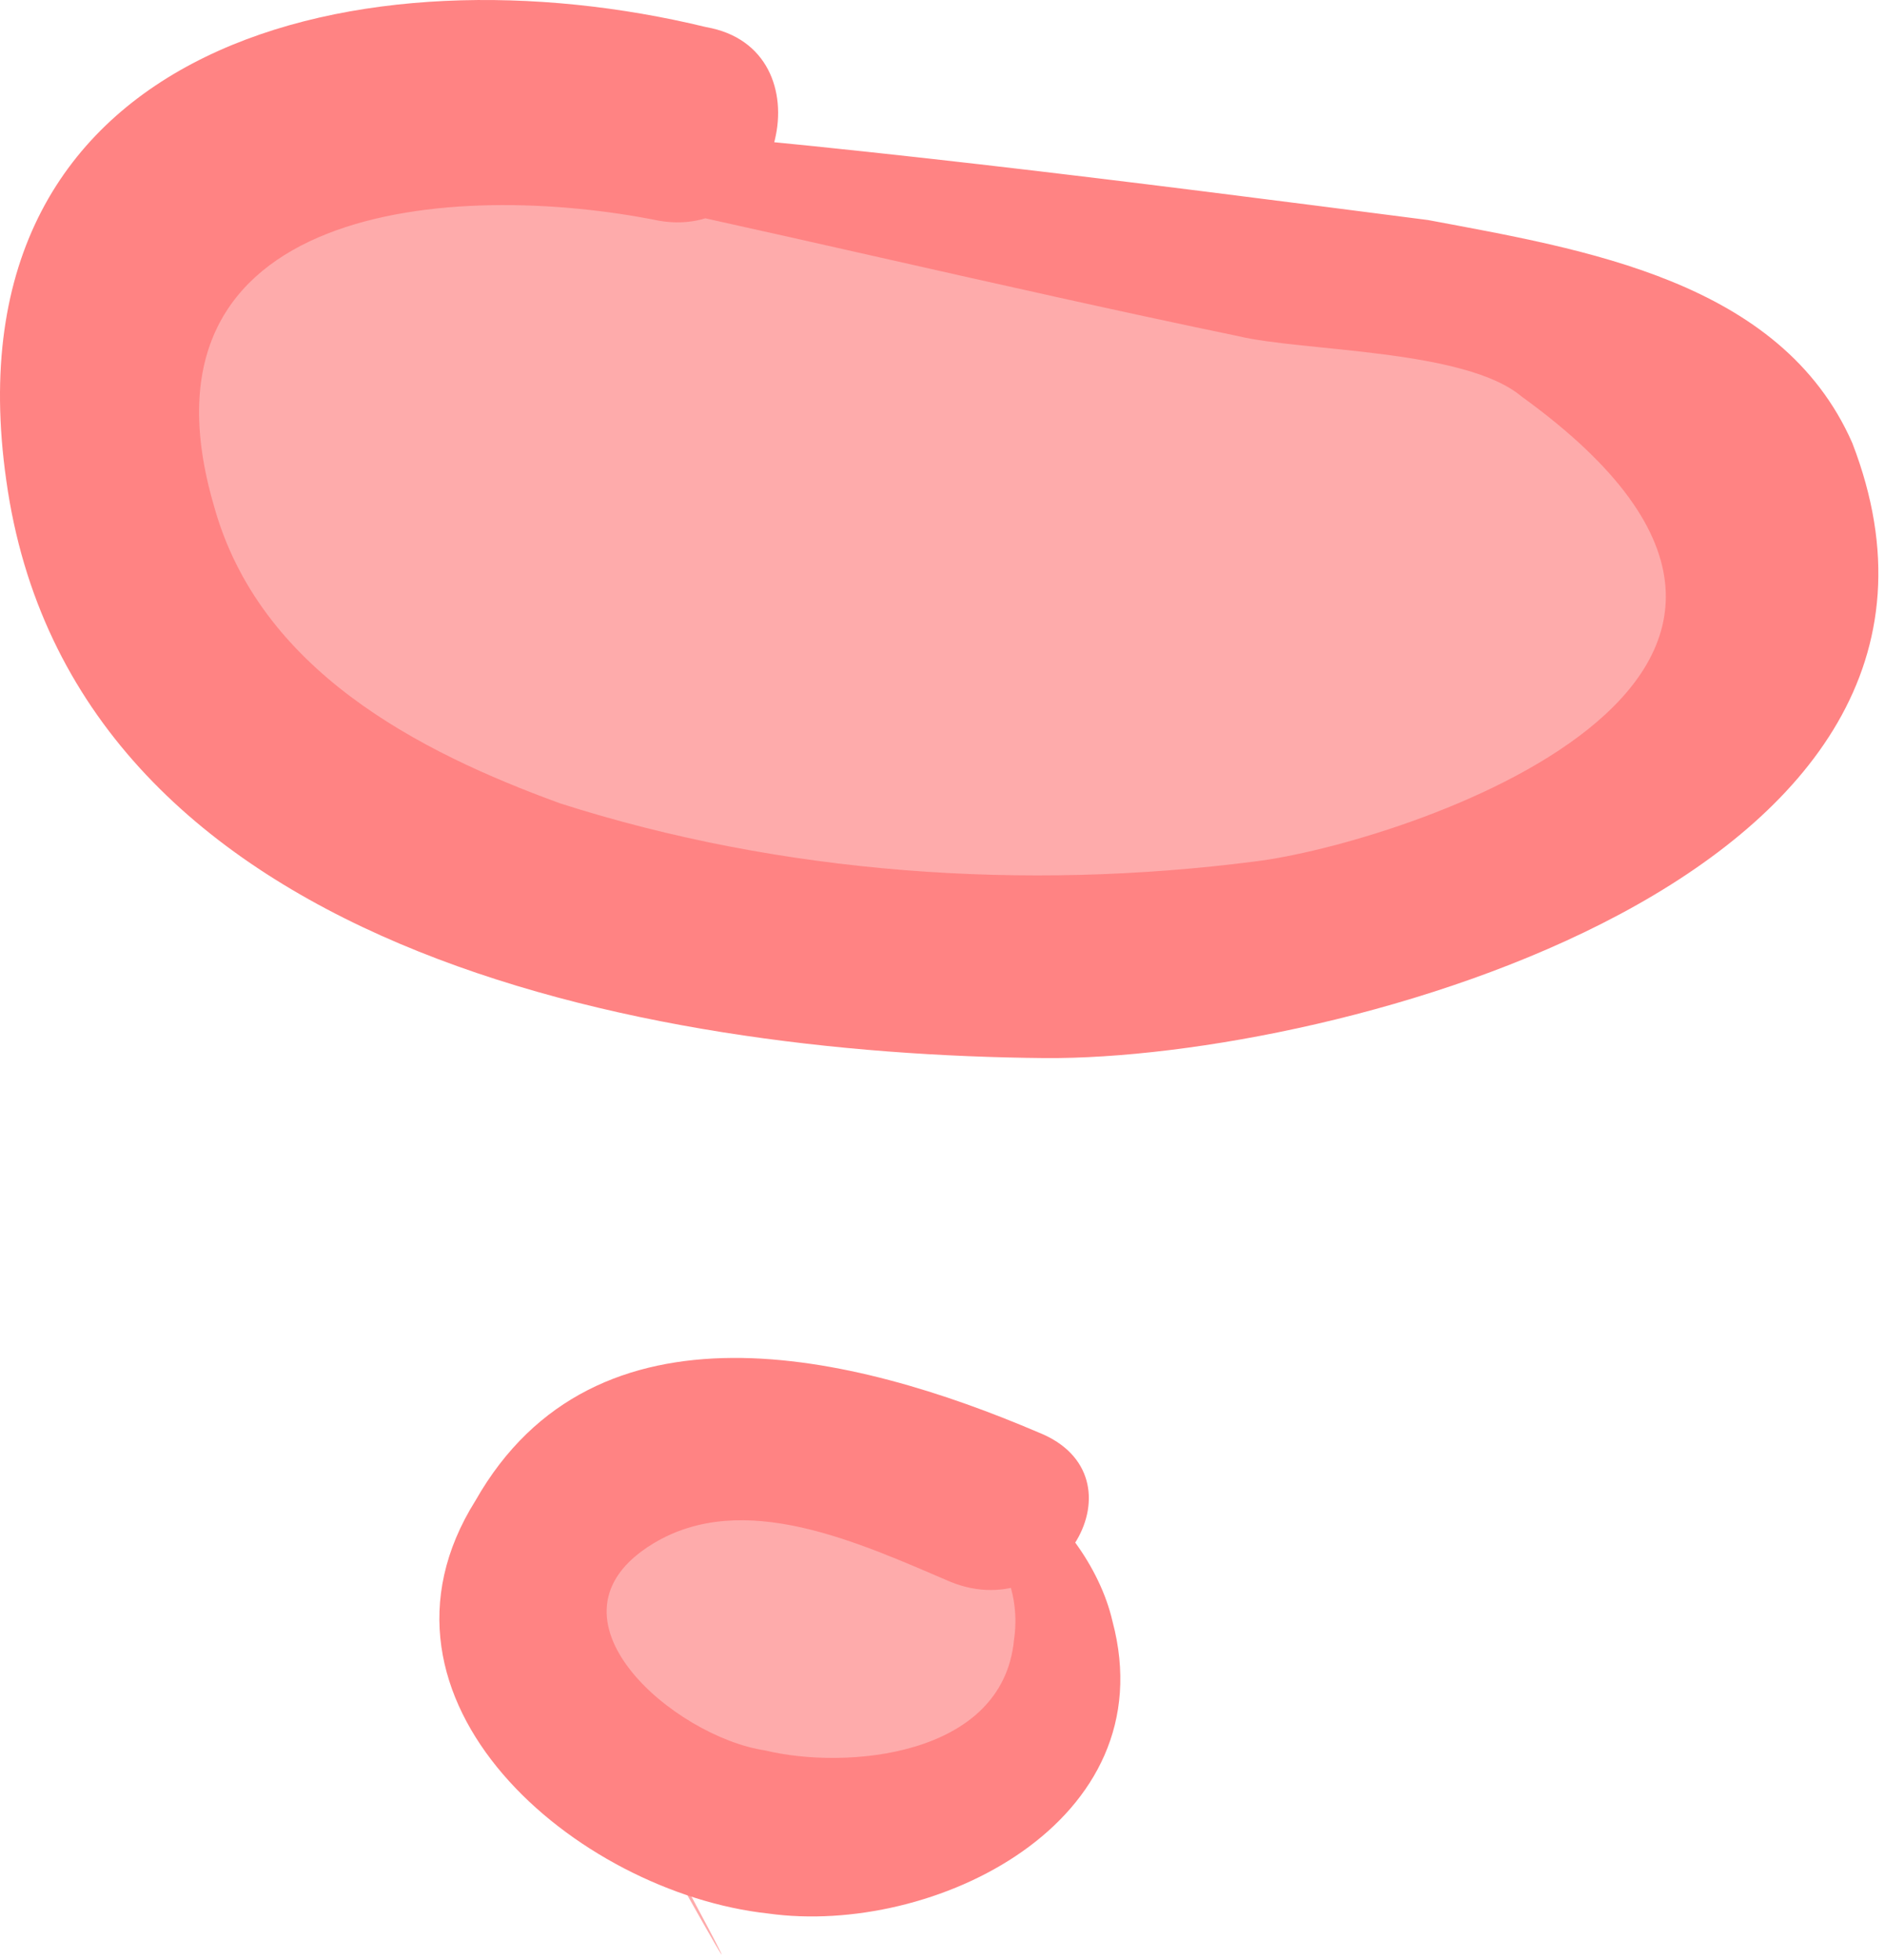 <?xml version="1.0" encoding="UTF-8"?> <svg xmlns="http://www.w3.org/2000/svg" width="278" height="289" viewBox="0 0 278 289" fill="none"> <path d="M90.5 260C62.9 210.4 109.667 212.333 136.5 219.5C154.5 215.5 157 237.167 156 248.5C146.4 277.7 110 270.333 93 263C103.667 282.667 118.1 309.6 90.5 260Z" fill="#FEABAB"></path> <path d="M250.5 72.5C156.1 12.5 66.167 21.5 33 33.5C-23.8 104.3 88 132 151 137C254.2 143.4 260.333 96.667 250.5 72.5Z" fill="#FEABAB"></path> <path d="M78.102 17.818C122.66 21.108 166.64 26.778 210.62 32.447C233.51 36.761 262.637 41.334 273.176 65.32C297.915 129.305 196.829 156.35 154.069 156.017C94.978 155.488 10.556 139.97 0.928 70.846C-8.379 5.579 54.189 -8.166 104.147 4C122.278 7.155 115.327 35.702 97.195 32.547C67.168 26.495 18.492 29.762 31.534 74.518C38.215 98.825 61.746 110.855 82.577 118.448C115.303 128.937 151.246 131.39 185.069 127.026C205.839 124.524 282.297 100.302 224.438 58.492C216.081 51.417 192.033 51.861 182.517 49.544C147.732 42.333 112.048 33.644 77.263 26.433C71.606 23.796 73.344 16.659 78.102 17.818Z" fill="#FF8383"></path> <path d="M123.569 219.14C139.519 205.384 160.412 223.072 164.073 239.083C171.974 268.728 137.634 285.565 113.265 282.151C85.038 279.058 51.609 250.758 70.135 221.249C87.761 190.26 125.824 199.529 153.213 211.239C169.286 217.673 156.357 239.724 140.283 233.29C126.589 227.436 109.616 219.522 96.303 227.621C78.554 238.419 99.447 256.106 112.821 258.103C124.715 261 147.864 259.076 149.54 241.844C151.537 228.47 139.001 217.858 126.848 221.198C122.41 223.898 120.611 220.94 123.569 219.14Z" fill="#FF8383"></path> </svg> 